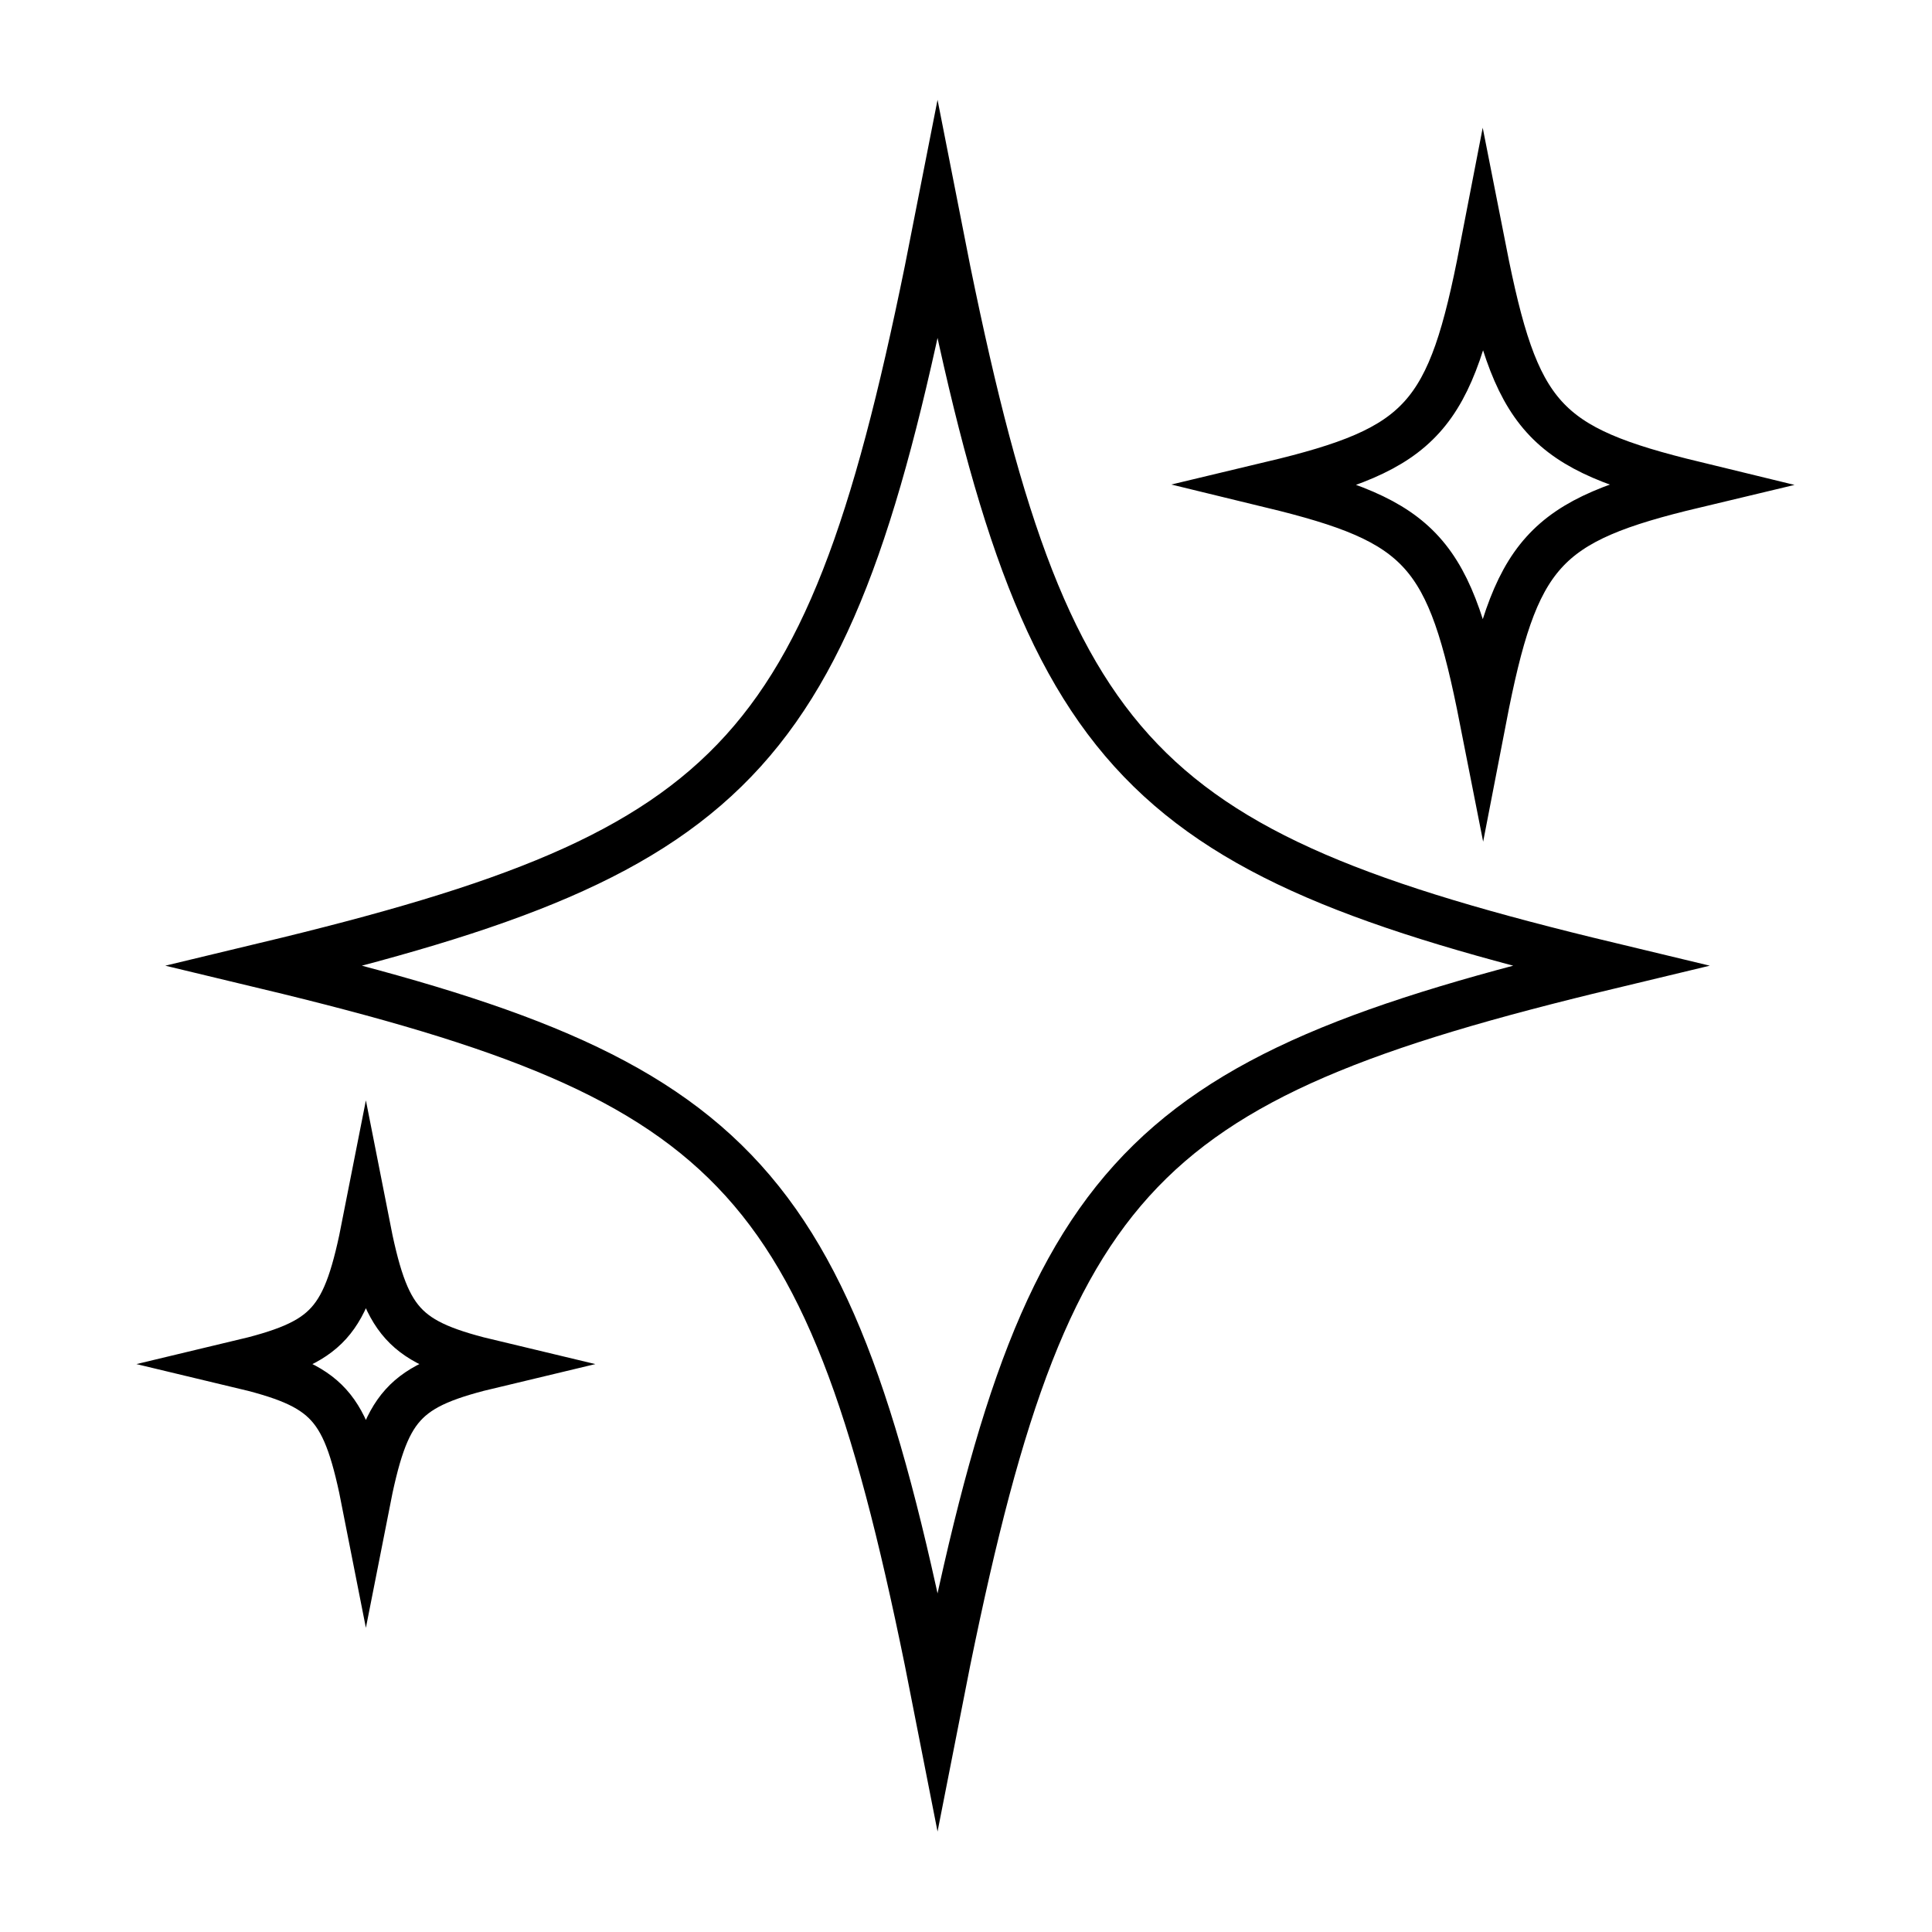 <?xml version="1.0" encoding="UTF-8"?>
<svg id="Layer_1" data-name="Layer 1" xmlns="http://www.w3.org/2000/svg" viewBox="0 0 30.89 30.89">
  <defs>
    <style>
      .cls-1 {
        fill: none;
        stroke: #000;
        stroke-miterlimit: 10;
        stroke-width: .75px;
      }
    </style>
  </defs>
  <path class="cls-1" d="m25.73,15.44c-7.71,1.85-9.07,3.35-10.74,11.89-1.67-8.54-3.03-10.04-10.74-11.89,7.71-1.85,9.07-3.35,10.74-11.89,1.67,8.54,3.03,10.04,10.74,11.89Z"/>
  <path class="cls-1" d="m27.09,7.75c-2.43.58-2.86,1.06-3.38,3.75-.53-2.69-.95-3.16-3.38-3.75,2.43-.58,2.86-1.06,3.38-3.75.53,2.69.95,3.16,3.38,3.75Z"/>
  <path class="cls-1" d="m7.9,21.81c-1.47.35-1.73.64-2.05,2.27-.32-1.63-.58-1.92-2.05-2.27,1.47-.35,1.73-.64,2.05-2.27.32,1.63.58,1.92,2.05,2.27Z"/>
</svg>